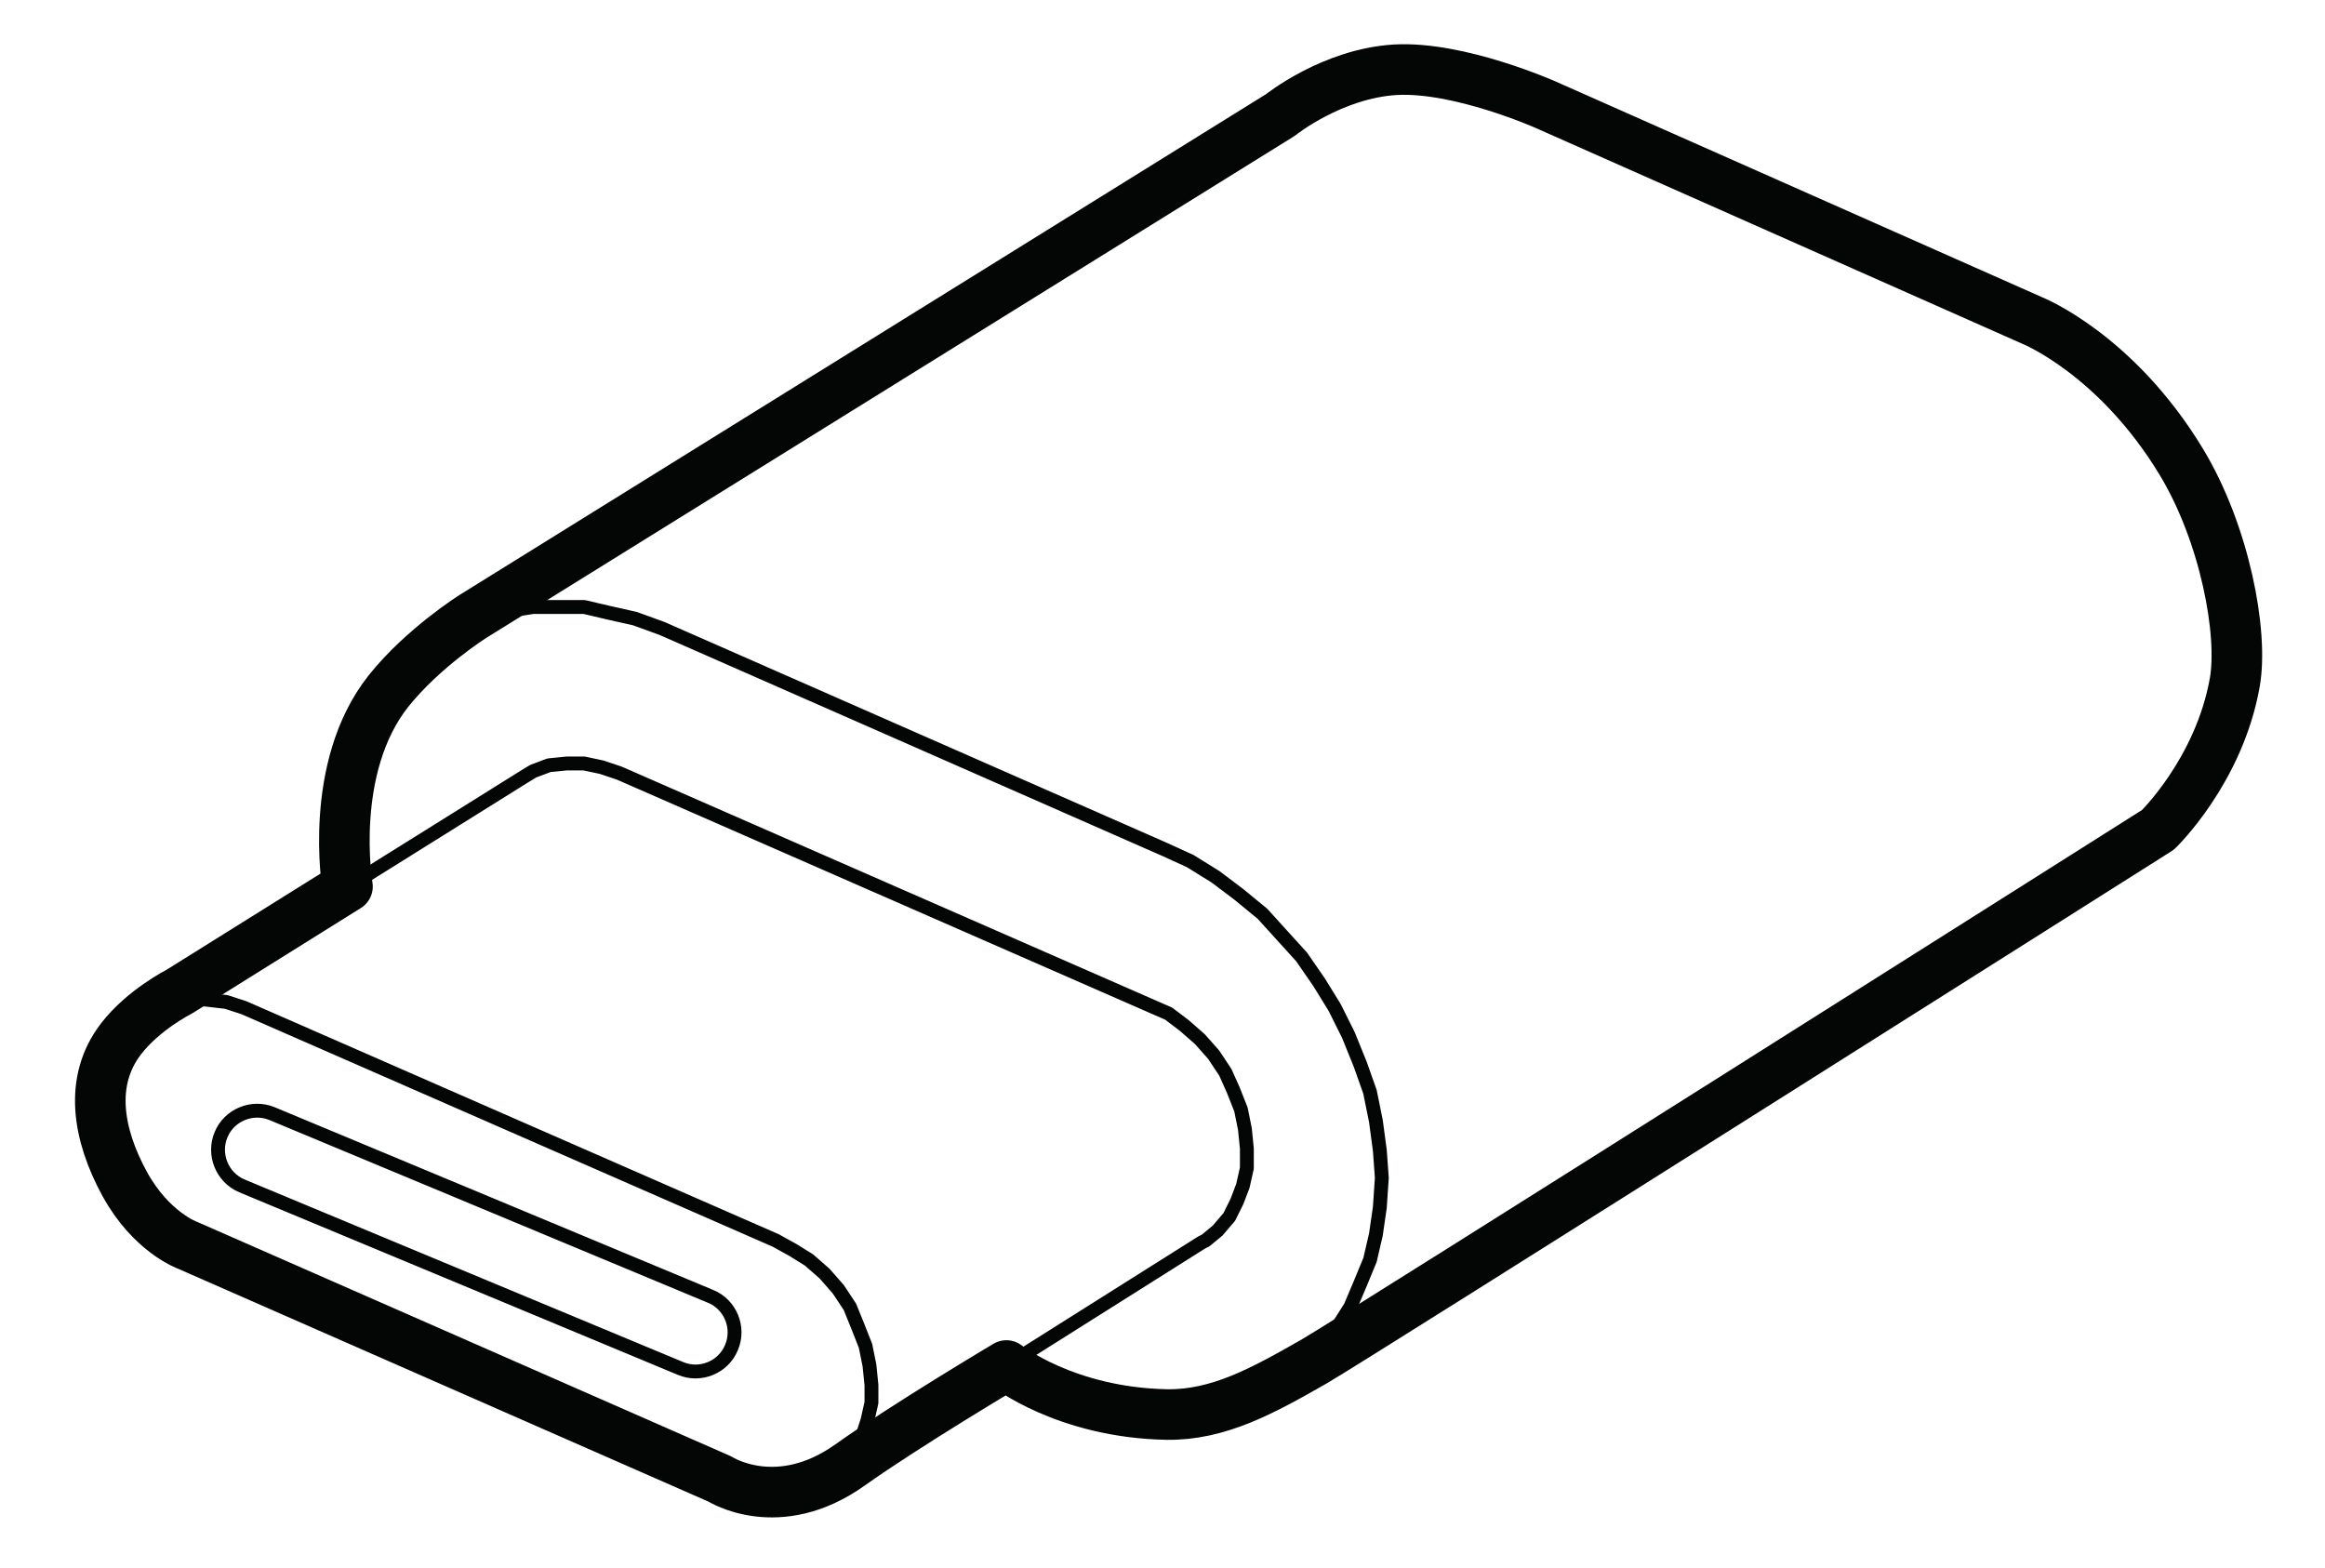 ﻿<?xml version="1.0" encoding="utf-8" standalone="no"?><svg width="64.5px" height="43.5px" viewBox="-1 -1 45 31" xmlns="http://www.w3.org/2000/svg" xmlns:xlink="http://www.w3.org/1999/xlink"><title>generated by pstoedit</title><!-- generated by pstoedit version:3.75 --><g xml:space="preserve">
<clipPath id="clippath1"> 	<path d="M 0 -0.125 L 0 29 L 43.242 29 L 43.242 -0.125 Z" style="clip-rule:nonzero" />
</clipPath>
<g style="clip-path:url(#clippath1)"> 
<g stroke="#030605" fill="none" stroke-width="0.274" stroke-linejoin="round" stroke-linecap="round" stroke-miterlimit="10">
	<path d="M 11.973 26.055 L 3.301 22.445 C 2.91 22.281 2.723 21.824 2.887 21.434 L 2.887 21.434 C 3.047 21.043 3.504 20.855 3.895 21.016 L 12.566 24.629 C 12.957 24.789 13.145 25.246 12.98 25.637 L 12.98 25.637 C 12.82 26.031 12.363 26.219 11.973 26.055 Z M 14.859 28.238 L 22.277 23.562 M 8.867 14.363 L 1.445 19 M 23.824 26.344 L 40.676 15.754 M 24.211 1.027 L 7.32 11.578 M 13.852 23.523 L 14.199 23.715 L 14.512 23.91 L 14.82 24.18 L 15.09 24.488 L 15.32 24.836 L 15.477 25.223 L 15.629 25.609 L 15.707 25.996 L 15.746 26.383 L 15.746 26.73 L 15.668 27.078 L 15.555 27.426 L 15.398 27.734 L 15.168 27.969 L 14.934 28.199 L 14.625 28.355 L 14.316 28.469 L 14.008 28.508 L 13.66 28.508 L 13.312 28.434 L 12.965 28.316 M 12.965 28.316 L 2.449 23.715 M 2.449 23.715 L 2.102 23.562 L 1.793 23.328 L 1.484 23.059 L 1.215 22.75 L 0.98 22.402 L 0.789 22.055 L 0.672 21.668 L 0.559 21.281 L 0.52 20.895 L 0.559 20.508 L 0.633 20.16 L 0.75 19.812 L 0.906 19.543 L 1.098 19.273 L 1.367 19.039 L 1.641 18.887 L 1.949 18.809 L 2.297 18.731 L 2.645 18.769 L 2.992 18.809 L 3.34 18.922 M 3.34 18.922 L 13.852 23.523 M 22.277 23.562 L 22.355 23.523 L 22.59 23.328 L 22.82 23.059 L 22.973 22.75 L 23.09 22.441 L 23.168 22.094 L 23.168 21.707 L 23.129 21.32 L 23.051 20.934 L 22.898 20.547 L 22.742 20.199 L 22.512 19.852 L 22.238 19.543 L 21.93 19.273 L 21.621 19.039 L 21.273 18.887 M 21.273 18.887 L 10.762 14.285 M 10.762 14.285 L 10.414 14.168 L 10.066 14.094 L 9.719 14.094 L 9.371 14.129 L 9.059 14.246 L 8.867 14.363 M 40.676 15.754 L 40.793 15.676 L 41.18 15.406 L 41.488 15.059 L 41.797 14.672 L 42.07 14.246 L 42.301 13.781 L 42.453 13.32 L 42.609 12.816 L 42.688 12.277 L 42.688 11.695 L 42.648 11.156 L 42.57 10.574 L 42.453 9.996 L 42.301 9.453 L 42.07 8.875 L 41.797 8.371 L 41.488 7.832 L 41.141 7.328 L 40.754 6.902 L 40.328 6.477 L 39.902 6.09 L 39.441 5.742 L 38.938 5.434 L 38.434 5.203 M 21.543 15.793 L 22.047 16.023 L 22.551 16.336 L 23.012 16.684 L 23.477 17.066 L 23.863 17.492 L 24.25 17.918 L 24.598 18.422 L 24.906 18.922 L 25.176 19.465 L 25.41 20.043 L 25.602 20.586 L 25.719 21.164 L 25.797 21.746 L 25.836 22.285 L 25.797 22.867 L 25.719 23.406 L 25.602 23.91 L 25.41 24.375 L 25.215 24.836 L 24.945 25.262 L 24.637 25.648 L 24.289 25.996 L 23.902 26.266 L 23.477 26.5 L 23.051 26.691 L 22.59 26.848 L 22.086 26.926 L 21.582 26.965 L 21.082 26.926 L 20.578 26.809 L 20.035 26.691 L 19.535 26.5 M 11.609 11.426 L 21.543 15.793 M 19.535 26.5 L 18.414 25.996 M 5.387 16.527 L 5.352 16.18 L 5.312 15.637 L 5.352 15.098 L 5.426 14.555 L 5.543 14.016 L 5.699 13.551 L 5.93 13.086 L 6.199 12.66 L 6.508 12.277 L 6.855 11.965 L 7.242 11.656 L 7.629 11.426 L 8.094 11.23 L 8.559 11.078 L 9.059 11 L 9.523 11 L 10.066 11 L 10.566 11.117 L 11.07 11.23 L 11.609 11.426 M 38.434 5.203 L 28.465 0.836 M 24.211 1.027 L 24.52 0.836 L 24.945 0.641 L 25.41 0.488 L 25.91 0.41 L 26.414 0.41 L 26.918 0.41 L 27.457 0.527 L 27.961 0.641 L 28.465 0.836" />
</g>
<g stroke="#030605" fill="none" stroke-width="1" stroke-linejoin="round" stroke-linecap="round" stroke-miterlimit="10">
	<path d="M 5.387 16.527 L 2.059 18.606 C 2.059 18.606 1.348 18.965 0.906 19.543 C 0.27 20.375 0.449 21.426 0.98 22.402 C 1.508 23.367 2.23 23.621 2.23 23.621 L 12.754 28.242 C 12.754 28.242 13.898 28.977 15.324 27.961 C 16.434 27.172 18.414 25.996 18.414 25.996 C 18.414 25.996 19.582 26.926 21.582 26.965 C 22.605 26.98 23.477 26.5 24.508 25.91 C 25.23 25.496 41.18 15.406 41.18 15.406 C 41.18 15.406 42.387 14.246 42.699 12.492 C 42.871 11.52 42.504 9.555 41.641 8.129 C 40.355 6.004 38.703 5.34 38.703 5.34 L 29.074 1.07 C 29.074 1.07 27.367 0.309 26.105 0.379 C 24.852 0.453 23.832 1.273 23.832 1.273 L 7.871 11.184 C 7.871 11.184 6.883 11.805 6.199 12.66 C 4.992 14.18 5.387 16.527 5.387 16.527 Z" />
</g>
</g>
</g></svg>